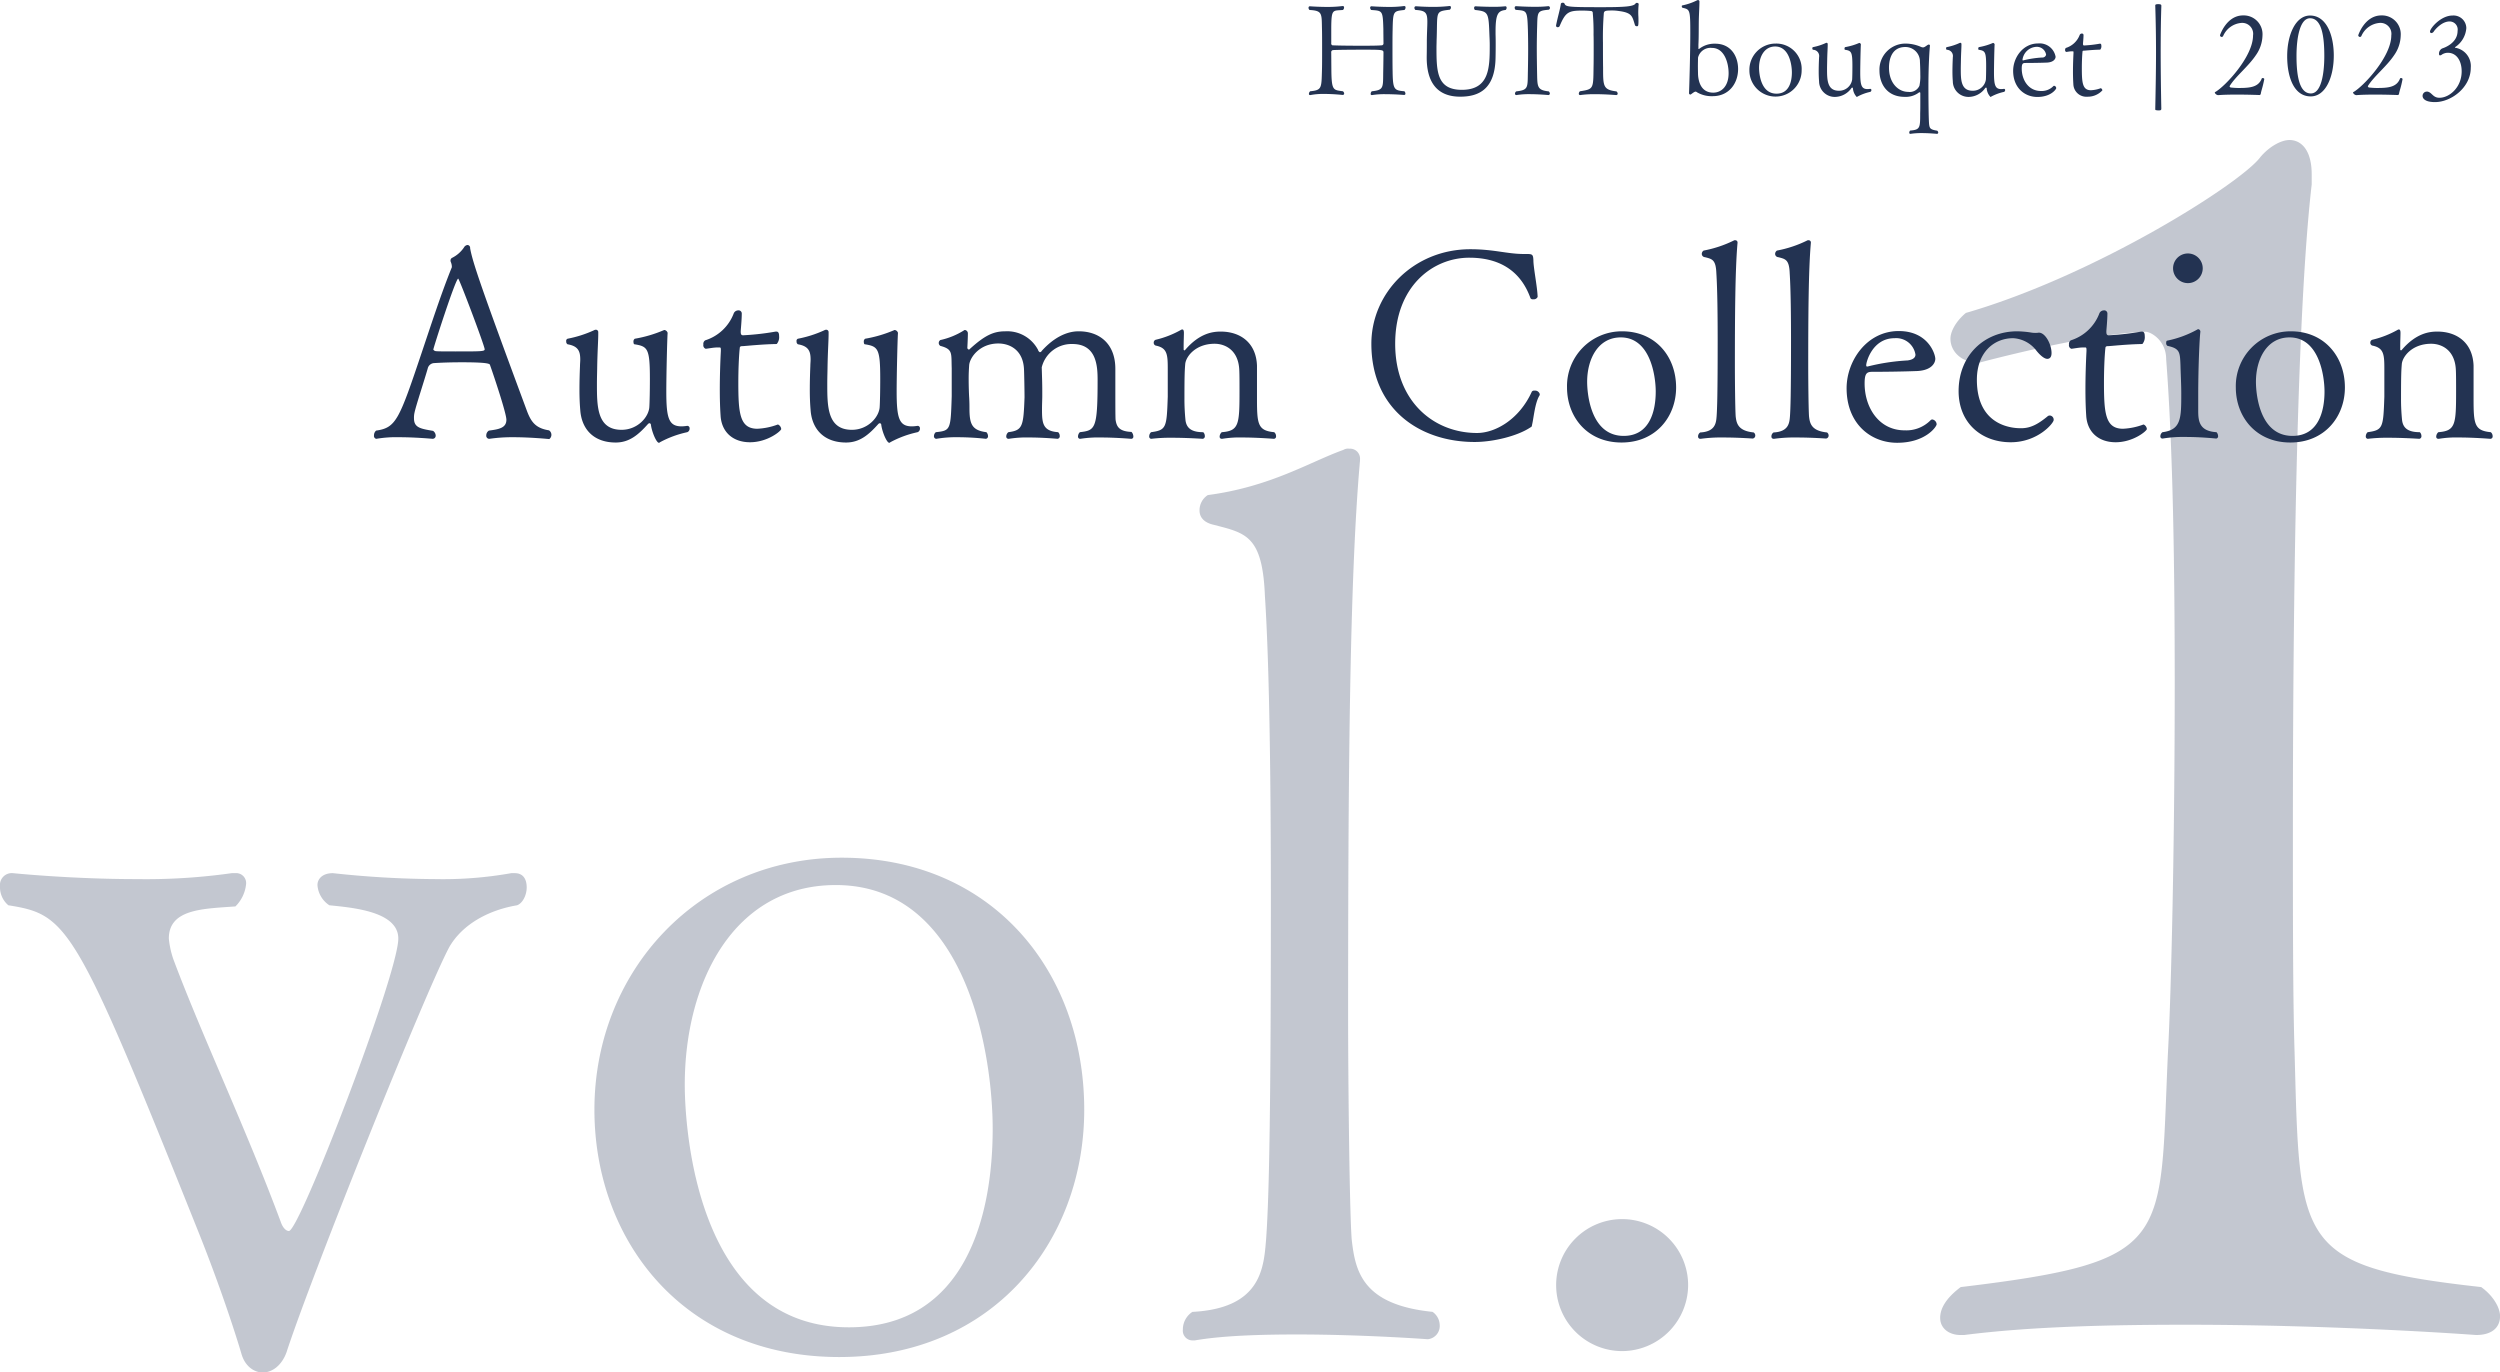 <svg id="title_head.svg" xmlns="http://www.w3.org/2000/svg" width="472.121" height="259.188" viewBox="0 0 472.121 259.188">
  <defs>
    <style>
      .cls-1, .cls-2 {
        fill: #233352;
        fill-rule: evenodd;
      }

      .cls-1 {
        opacity: 0.27;
      }
    </style>
  </defs>
  <path id="vol.1" class="cls-1" d="M669.636,788.738c1.122-.449,1.8-2.021,1.8-3.368,0-1.572-.674-2.694-2.245-2.694h-0.674a73.173,73.173,0,0,1-14.369,1.122,185.94,185.94,0,0,1-19.309-1.122c-2.02,0-2.918,1.122-2.918,2.245a4.958,4.958,0,0,0,2.245,3.817c4.266,0.449,13.022,1.122,13.022,6.286,0,6.736-18.635,55.231-20.656,55.231-0.449,0-1.122-.449-1.571-1.8-6.511-17.512-14.819-35.024-20.207-49.394a16.653,16.653,0,0,1-.9-4.041c0-5.613,6.511-5.613,12.573-6.062a6.888,6.888,0,0,0,2.021-4.266,1.884,1.884,0,0,0-2.021-2.02h-0.674A115.154,115.154,0,0,1,597.79,783.8c-12.349,0-23.35-1.122-23.35-1.122a2.241,2.241,0,0,0-2.47,2.469,4.469,4.469,0,0,0,1.572,3.593c11.226,1.8,12.573,3.367,35.923,61.742,4.041,10.1,6.96,19.084,8.082,22.9,0.674,2.469,2.47,3.592,4.042,3.592,1.8,0,3.592-1.347,4.49-3.817,4.491-13.92,26.269-68.253,30.759-76.56C659.308,792.33,664.247,789.636,669.636,788.738Zm107.088,38.617c0-26.269-17.512-47.6-45.8-47.6-26.943,0-46.7,21.329-46.7,47.6,0,24.7,16.839,46.7,46.251,46.7C759.436,874.054,776.724,852.276,776.724,827.355Zm-17.288,3.592c0,16.165-4.939,37.494-27.166,37.494-29.188,0-30.984-38.617-30.984-45.8,0-19.309,9.205-37.719,28.514-37.719C754.721,784.921,759.436,817.251,759.436,830.947ZM842.5,865.523c-13.247-1.347-14.594-7.634-15.267-13.7-0.449-6.062-.674-32.33-0.674-41.311,0-44.23.225-83.072,2.245-105.748v-0.225a1.87,1.87,0,0,0-2.02-2.02,1.688,1.688,0,0,0-1.123.224c-6.286,2.245-13.7,6.96-25.6,8.532A3.4,3.4,0,0,0,798.5,714.2c0,1.122.673,2.245,2.694,2.694,6.062,1.571,9.2,2.021,9.654,13.471,0.9,13.7,1.123,37.27,1.123,57.476,0,45.353-.449,57.7-0.9,63.988-0.449,5.388-.9,13.022-13.921,13.7a3.97,3.97,0,0,0-1.8,3.367,1.834,1.834,0,0,0,1.8,2.021H797.6c5.164-.9,12.349-1.123,19.309-1.123,12.573,0,24.7.9,24.7,0.9a2.515,2.515,0,0,0,2.245-2.7A3.1,3.1,0,0,0,842.5,865.523Zm48.268-5.164a12.462,12.462,0,1,0-12.349,12.573A12.507,12.507,0,0,0,890.769,860.359Zm149.771,0.484c-34.92-3.879-34.27-8.082-35.24-44.294-0.32-10.022-.32-25.218-0.32-41.707,0-43,.64-96.994,3.55-122.213v-1.94c0-4.526-1.94-6.466-4.2-6.466-1.62,0-3.88,1.293-5.5,3.233-3.556,4.85-31.038,22.309-55.61,29.422-1.94,1.616-2.91,3.556-2.91,4.85,0,2.586,2.264,4.526,5.173,4.526h0.324s20.368-5.5,31.361-5.82c0.97,0,3.88,1.617,3.88,5.173,1.293,16.813,1.616,39.445,1.616,61.43,0,29.421-.646,58.2-1.293,69.836-1.616,35.564,1.293,39.121-39.121,43.97q-3.879,2.91-3.88,5.82c0,1.94,1.617,3.233,3.88,3.233H942.9c12.609-1.616,27.8-1.94,42.031-1.94,28.77,0,54.64,1.94,54.64,1.94,3.23,0,4.53-1.616,4.53-3.556C1044.1,864.723,1042.8,862.46,1040.54,860.843Z" transform="translate(-571.969 -617.781)"/>
  <path id="Autumn_Collection" data-name="Autumn Collection" class="cls-2" d="M675.7,700.7a1.013,1.013,0,0,0-.05-1.65c-2.55-.4-3.4-1.6-4.2-3.75-8.551-23.052-10.251-28.052-10.7-30.652a0.529,0.529,0,0,0-.5-0.6,0.871,0.871,0,0,0-.65.45,5.872,5.872,0,0,1-2.3,2,0.586,0.586,0,0,0-.25.55,0.517,0.517,0,0,0,.05.2,2.388,2.388,0,0,1,.2.9v0.1c-1.95,4.8-3.85,10.651-5.6,15.851-4.351,12.951-4.9,14.451-8.7,15a1.15,1.15,0,0,0-.4.9,0.555,0.555,0,0,0,.4.65h0.05a22.294,22.294,0,0,1,4.3-.3c3.1,0,6.251.3,6.3,0.3a0.578,0.578,0,0,0,.6-0.6,1.124,1.124,0,0,0-.5-0.9c-2.35-.4-3.6-0.6-3.6-2.35a4.289,4.289,0,0,1,.1-1.1c0.3-1.4,1.8-5.9,2.5-8.351a1.307,1.307,0,0,1,1.25-1c1.55-.1,3.4-0.15,5.2-0.15,5,0,5.25.3,5.3,0.5,0.8,2.25,3.1,9.151,3.1,10.351,0,1.55-1.4,1.8-3.3,2.05a1.06,1.06,0,0,0-.5.9,0.579,0.579,0,0,0,.5.65h0.1a29.684,29.684,0,0,1,4.451-.3C672.252,700.35,675.7,700.7,675.7,700.7Zm-12.2-16.951c0,0.4-.7.4-5.5,0.4-1.7,0-3.25,0-3.7-.05a0.663,0.663,0,0,1-.5-0.3c0-.3,4.2-13.4,4.7-13.4C658.7,670.4,663.5,683.1,663.5,683.749Zm38.25,15.651a0.707,0.707,0,0,0,.451-0.7,0.454,0.454,0,0,0-.4-0.5h-0.051a7.459,7.459,0,0,1-1.05.1c-2.45,0-2.9-1.55-2.9-6.6,0-2.8.15-9.65,0.25-11.05a0.741,0.741,0,0,0-.6-0.55H697.4a24.141,24.141,0,0,1-5.55,1.65,0.624,0.624,0,0,0-.25.6c0,0.2.05,0.45,0.2,0.45,2.5,0.4,2.9.8,2.9,6.55,0,2.25-.05,4.451-0.1,5.2-0.05,1.9-2.15,4.4-5.25,4.4-4.651,0-4.651-4.45-4.651-8.651,0-1.35.05-2.65,0.05-3.2,0.05-2.95.2-5,.2-6.2v-0.4a0.446,0.446,0,0,0-.45-0.45,0.723,0.723,0,0,0-.35.1,21.753,21.753,0,0,1-5,1.6,0.434,0.434,0,0,0-.25.5,0.585,0.585,0,0,0,.25.55c2.05,0.35,2.4,1.35,2.4,2.9,0,0.4-.05.8-0.05,1.25-0.05,1.15-.1,2.8-0.1,4.5,0,1.3.05,2.6,0.15,3.751,0.25,3.65,2.55,6.15,6.7,6.15,2.6,0,4.3-1.5,6.05-3.45a0.511,0.511,0,0,1,.35-0.2,0.342,0.342,0,0,1,.25.35c0.2,1.4,1.05,3.35,1.5,3.35a0.26,0.26,0,0,0,.2-0.1A19.3,19.3,0,0,1,701.751,699.4Zm17.75-.6a1.043,1.043,0,0,0-.6-0.85h-0.05a12.594,12.594,0,0,1-3.85.8c-3.35,0-3.6-2.95-3.6-8.751,0-2.35.1-4.8,0.251-6.3,0.05-.3-0.051-0.55.55-0.55,0.4,0,3.45-.35,6.45-0.4a1.989,1.989,0,0,0,.45-1.5c0-.35-0.05-0.85-0.5-0.85h-0.15a48.888,48.888,0,0,1-6.15.7c-0.35,0-.45-0.2-0.45-0.7,0-.3.2-2.15,0.2-3.45a0.6,0.6,0,0,0-.7-0.551,0.928,0.928,0,0,0-.85.651,8.47,8.47,0,0,1-5.35,5,0.78,0.78,0,0,0-.35.8,0.687,0.687,0,0,0,.45.8c0.5-.05,1.5-0.25,2.15-0.25h0.45c0.15,0,.25,0,0.25.45v0.2c-0.1,1.9-.2,4.65-0.2,7.35,0,1.7.05,3.451,0.15,4.9,0.2,3.15,2.4,5,5.551,5C716.951,701.3,719.5,699.15,719.5,698.8Zm25.75,0.6a0.707,0.707,0,0,0,.451-0.7,0.454,0.454,0,0,0-.4-0.5h-0.051a7.459,7.459,0,0,1-1.05.1c-2.45,0-2.9-1.55-2.9-6.6,0-2.8.15-9.65,0.25-11.05a0.741,0.741,0,0,0-.6-0.55H740.9a24.141,24.141,0,0,1-5.55,1.65,0.624,0.624,0,0,0-.25.6c0,0.2.05,0.45,0.2,0.45,2.5,0.4,2.9.8,2.9,6.55,0,2.25-.05,4.451-0.1,5.2-0.05,1.9-2.15,4.4-5.25,4.4-4.651,0-4.651-4.45-4.651-8.651,0-1.35.05-2.65,0.05-3.2,0.05-2.95.2-5,.2-6.2v-0.4a0.446,0.446,0,0,0-.45-0.45,0.723,0.723,0,0,0-.35.1,21.753,21.753,0,0,1-5,1.6,0.434,0.434,0,0,0-.25.5,0.585,0.585,0,0,0,.25.55c2.05,0.35,2.4,1.35,2.4,2.9,0,0.4-.05.8-0.05,1.25-0.05,1.15-.1,2.8-0.1,4.5,0,1.3.05,2.6,0.15,3.751,0.25,3.65,2.55,6.15,6.7,6.15,2.6,0,4.3-1.5,6.05-3.45a0.511,0.511,0,0,1,.35-0.2,0.342,0.342,0,0,1,.25.35c0.2,1.4,1.05,3.35,1.5,3.35a0.26,0.26,0,0,0,.2-0.1A19.3,19.3,0,0,1,745.251,699.4Zm40.4-.05c-2.35-.1-2.8-1-3-2.25-0.05-.4-0.05-3.2-0.05-4.651v-5c0-4.9-3.15-7.1-6.9-7.1-0.9,0-3.75.1-7,3.7a0.456,0.456,0,0,1-.35.25,0.69,0.69,0,0,1-.35-0.45,6.576,6.576,0,0,0-6.2-3.5c-2.15,0-3.8.7-6.751,3.4a0.1,0.1,0,0,1-.1.05,0.371,0.371,0,0,1-.3-0.3s0.1-1.9.1-2.6v-0.2a0.641,0.641,0,0,0-.55-0.6,0.184,0.184,0,0,0-.15.05,13.966,13.966,0,0,1-4.5,1.85,0.654,0.654,0,0,0,0,1.1c2.4,0.65,2.05,1.35,2.15,4.25v5.25c-0.2,6.351-.2,6.5-3,6.8a0.945,0.945,0,0,0-.35.7,0.475,0.475,0,0,0,.4.55h0.05a22.314,22.314,0,0,1,4.1-.3,49.791,49.791,0,0,1,5.251.3,0.475,0.475,0,0,0,.4-0.55,1.08,1.08,0,0,0-.3-0.7c-2.8-.35-3.2-1.6-3.2-4.55,0-.45,0-1.05-0.05-1.95-0.049-.7-0.1-2.2-0.1-3.651,0-.95.051-1.9,0.1-2.55,0.151-1.45,2-4.05,5.5-4.05,2.2,0,4.7,1.25,4.85,4.9,0.05,1.1.1,4.4,0.1,5.25-0.2,5.5-.35,6.251-3.05,6.6a1.033,1.033,0,0,0-.4.8,0.408,0.408,0,0,0,.4.45h0.1a20.738,20.738,0,0,1,3.75-.25c2.7,0,5.4.25,5.4,0.25a0.477,0.477,0,0,0,.451-0.55,0.987,0.987,0,0,0-.3-0.7c-2.951-.2-3.051-1.75-3.051-4.35,0-.9.05-1.9,0.05-2.4v-1.1c0-1.45-.05-2.65-0.1-4.4a5.784,5.784,0,0,1,5.8-4.4c4.55,0,4.75,4.15,4.75,6.8,0,9.3-.45,9.5-3.35,9.851a1.145,1.145,0,0,0-.35.8,0.4,0.4,0,0,0,.35.45H776a21.579,21.579,0,0,1,3.85-.25c2.8,0,5.7.25,5.7,0.25a0.4,0.4,0,0,0,.45-0.45A1.3,1.3,0,0,0,785.652,699.35Zm26.95,0.05c-3.1-.3-3.251-1.5-3.251-6.35v-6.2c-0.15-4.35-3.15-6.45-6.85-6.45-1.5,0-4,.3-6.7,3.45a0.264,0.264,0,0,1-.151.1,0.175,0.175,0,0,1-.15-0.2v-0.6c0-.85.05-1.95,0.05-2.5,0-.45-0.1-0.65-0.3-0.65a0.378,0.378,0,0,0-.2.05,18.124,18.124,0,0,1-4.85,1.9,0.563,0.563,0,0,0-.35.55,0.542,0.542,0,0,0,.4.55c2.25,0.45,2.25,1.8,2.25,4.7v4.95c-0.2,5.851-.25,6.3-3.15,6.7a1.042,1.042,0,0,0-.35.75,0.426,0.426,0,0,0,.35.5h0.05a29.714,29.714,0,0,1,3.9-.2c2.851,0,5.8.2,5.8,0.2a0.475,0.475,0,0,0,.4-0.55,0.987,0.987,0,0,0-.3-0.7c-2.2,0-3.15-.75-3.35-2.25a39.417,39.417,0,0,1-.2-4.1c0-4.4.051-5.351,0.151-6.551,0.15-1.4,1.95-3.8,5.55-3.8,1.95,0,4.45,1.15,4.65,4.85,0.05,0.75.05,2.7,0.05,4.05,0,6.351-.1,7.551-3.35,7.8a1.127,1.127,0,0,0-.4.8,0.383,0.383,0,0,0,.4.45h0.1a19.756,19.756,0,0,1,3.75-.25c2.85,0,5.9.25,5.951,0.25a0.435,0.435,0,0,0,.45-0.5A0.966,0.966,0,0,0,812.6,699.4Zm50.05-6.851a0.476,0.476,0,0,0,.1-0.35,0.919,0.919,0,0,0-1-.65,0.527,0.527,0,0,0-.5.2c-2.35,5.2-6.85,7.8-10.351,7.8-8.15,0-15.451-5.95-15.451-16.851,0-10.851,7.1-16.251,14-16.251,5.351,0,9.6,2.2,11.551,7.65a0.48,0.48,0,0,0,.5.2,0.789,0.789,0,0,0,.85-0.45c-0.05-1.85-.8-5.5-0.8-6.9-0.05-1.15-.2-1.2-1.4-1.2H859.7c-3.05,0-5.65-.9-10.051-0.9-10.7,0-18.7,8.25-18.7,17.851,0,12.4,9.2,18.551,19.5,18.551,3.6,0,8.1-1.15,10.451-2.7,0.4-.25.3-0.1,0.45-0.8C861.6,696.65,861.852,693.9,862.652,692.549Zm25.849-1.6c0-5.85-3.9-10.6-10.2-10.6a10.343,10.343,0,0,0-10.4,10.6c0,5.5,3.75,10.4,10.3,10.4C884.651,701.35,888.5,696.5,888.5,690.949Zm-3.85.8c0,3.6-1.1,8.351-6.05,8.351-6.5,0-6.9-8.6-6.9-10.2,0-4.3,2.05-8.4,6.351-8.4C883.6,681.5,884.651,688.7,884.651,691.749Zm18.5,7.7c-2.95-.3-3.25-1.7-3.4-3.05-0.1-1.35-.15-7.2-0.15-9.2,0-9.85.05-18.5,0.5-23.551V663.6a0.417,0.417,0,0,0-.45-0.45,0.375,0.375,0,0,0-.25.05,22.06,22.06,0,0,1-5.7,1.9,0.757,0.757,0,0,0-.35.65,0.63,0.63,0,0,0,.6.6c1.35,0.35,2.05.45,2.15,3,0.2,3.05.25,8.3,0.25,12.8,0,10.1-.1,12.851-0.2,14.251-0.1,1.2-.2,2.9-3.1,3.05a0.884,0.884,0,0,0-.4.75,0.408,0.408,0,0,0,.4.45h0.1a27.662,27.662,0,0,1,4.3-.25c2.8,0,5.5.2,5.5,0.2a0.56,0.56,0,0,0,.5-0.6A0.691,0.691,0,0,0,903.151,699.45Zm13.85,0c-2.95-.3-3.25-1.7-3.4-3.05-0.1-1.35-.15-7.2-0.15-9.2,0-9.85.05-18.5,0.5-23.551V663.6a0.417,0.417,0,0,0-.45-0.45,0.375,0.375,0,0,0-.25.05,22.06,22.06,0,0,1-5.7,1.9,0.757,0.757,0,0,0-.35.65,0.63,0.63,0,0,0,.6.6c1.35,0.35,2.05.45,2.15,3,0.2,3.05.25,8.3,0.25,12.8,0,10.1-.1,12.851-0.2,14.251-0.1,1.2-.2,2.9-3.1,3.05a0.884,0.884,0,0,0-.4.75,0.408,0.408,0,0,0,.4.45H907a27.662,27.662,0,0,1,4.3-.25c2.8,0,5.5.2,5.5,0.2a0.56,0.56,0,0,0,.5-0.6A0.691,0.691,0,0,0,917,699.45Zm20.7-1.55a0.961,0.961,0,0,0-.8-0.9,0.454,0.454,0,0,0-.35.15,6.427,6.427,0,0,1-4.9,1.9c-4.851,0-7.551-4.3-7.551-8.851,0-1.9.4-2.2,1.45-2.2,2.351,0,6.051-.05,8.5-0.15,2.8-.15,3.4-1.6,3.4-2.3,0-.9-1.35-5.25-6.9-5.25-6.051,0-9.851,5.65-9.851,10.8,0,6.7,4.55,10.3,9.551,10.3C935.6,701.4,937.7,698.35,937.7,697.9Zm-4-13.151c0,0.85-1.05,1.05-1.5,1.1A39.557,39.557,0,0,0,924.65,687h-0.1c-0.1,0-.15-0.1-0.15-0.25,0-.65,1.2-5.1,5.351-5.1A3.681,3.681,0,0,1,933.7,684.749ZM959.8,697.1a0.789,0.789,0,0,0-.7-0.85,0.642,0.642,0,0,0-.5.2c-1.55,1.25-3,2.2-4.9,2.2h-0.15c-1.2,0-8.251-.2-8.251-9.151,0-5.15,3.2-7.85,6.851-7.85a5.908,5.908,0,0,1,4.35,2.3s1.2,1.6,2.1,1.6c0.4,0,.8-0.25.8-1.1,0-1.6-1.15-3.85-2.4-3.85h-0.05a2.453,2.453,0,0,1-.55.05,4.944,4.944,0,0,1-.75-0.05,18.121,18.121,0,0,0-2.75-.25c-6.1,0-11.051,4.45-11.051,11.3,0,5.951,4.25,9.651,9.851,9.651C956.8,701.3,959.8,697.7,959.8,697.1Zm17.6,1.7a1.043,1.043,0,0,0-.6-0.85h-0.05a12.594,12.594,0,0,1-3.85.8c-3.35,0-3.6-2.95-3.6-8.751,0-2.35.1-4.8,0.25-6.3,0.05-.3-0.05-0.55.55-0.55,0.4,0,3.45-.35,6.45-0.4a1.989,1.989,0,0,0,.45-1.5c0-.35-0.05-0.85-0.5-0.85h-0.15a48.888,48.888,0,0,1-6.15.7c-0.35,0-.45-0.2-0.45-0.7,0-.3.2-2.15,0.2-3.45a0.6,0.6,0,0,0-.7-0.551,0.928,0.928,0,0,0-.851.651,8.47,8.47,0,0,1-5.35,5,0.78,0.78,0,0,0-.35.8,0.687,0.687,0,0,0,.45.8c0.5-.05,1.5-0.25,2.15-0.25h0.45c0.15,0,.25,0,0.25.45v0.2c-0.1,1.9-.2,4.65-0.2,7.35,0,1.7.05,3.451,0.15,4.9,0.2,3.15,2.4,5,5.551,5C974.851,701.3,977.4,699.15,977.4,698.8Zm10.55-30.352a2.8,2.8,0,0,0-5.6,0A2.8,2.8,0,1,0,987.951,668.448Zm2.6,30.952c-3.15-.2-3.45-1.95-3.45-4v-2.9c0-5.45.25-10.8,0.4-12a0.482,0.482,0,0,0-.35-0.55,0.241,0.241,0,0,0-.2.05,19.837,19.837,0,0,1-5.651,2.1c-0.2,0-.25.2-0.25,0.45a0.585,0.585,0,0,0,.25.55c2.35,0.5,2.35,1.2,2.45,3.65,0.05,2,.15,3.65.15,5.3,0,4.7,0,6.9-3.55,7.351a0.947,0.947,0,0,0-.4.75,0.4,0.4,0,0,0,.35.45h0.1a23.226,23.226,0,0,1,4.3-.3c3,0,5.751.3,5.8,0.3a0.426,0.426,0,0,0,.35-0.5A1.08,1.08,0,0,0,990.551,699.4Zm24.249-8.451c0-5.85-3.9-10.6-10.2-10.6a10.343,10.343,0,0,0-10.4,10.6c0,5.5,3.75,10.4,10.3,10.4C1010.95,701.35,1014.8,696.5,1014.8,690.949Zm-3.85.8c0,3.6-1.1,8.351-6.05,8.351-6.5,0-6.9-8.6-6.9-10.2,0-4.3,2.05-8.4,6.35-8.4C1009.9,681.5,1010.95,688.7,1010.95,691.749Zm31.4,7.651c-3.1-.3-3.25-1.5-3.25-6.35v-6.2c-0.15-4.35-3.15-6.45-6.85-6.45-1.5,0-4,.3-6.7,3.45a0.265,0.265,0,0,1-.15.1,0.175,0.175,0,0,1-.15-0.2v-0.6c0-.85.05-1.95,0.05-2.5,0-.45-0.1-0.65-0.3-0.65a0.378,0.378,0,0,0-.2.05,18.124,18.124,0,0,1-4.85,1.9,0.563,0.563,0,0,0-.35.55,0.542,0.542,0,0,0,.4.55c2.25,0.45,2.25,1.8,2.25,4.7v4.95c-0.2,5.851-.25,6.3-3.15,6.7a1.042,1.042,0,0,0-.35.75,0.426,0.426,0,0,0,.35.5h0.05a29.714,29.714,0,0,1,3.9-.2c2.85,0,5.8.2,5.8,0.2a0.475,0.475,0,0,0,.4-0.55,0.987,0.987,0,0,0-.3-0.7c-2.2,0-3.15-.75-3.35-2.25a39.406,39.406,0,0,1-.2-4.1c0-4.4.05-5.351,0.15-6.551,0.15-1.4,1.95-3.8,5.55-3.8,1.95,0,4.45,1.15,4.65,4.85,0.05,0.75.05,2.7,0.05,4.05,0,6.351-.1,7.551-3.35,7.8a1.127,1.127,0,0,0-.4.8,0.383,0.383,0,0,0,.4.45h0.1a19.756,19.756,0,0,1,3.75-.25c2.85,0,5.9.25,5.95,0.25a0.435,0.435,0,0,0,.45-0.5A0.966,0.966,0,0,0,1042.35,699.4Z" transform="translate(-571.969 -617.781)"/>
  <path id="HUIT_bouquet_2023_" data-name="HUIT bouquet | 2023 " class="cls-2" d="M837.188,619.664a0.591,0.591,0,0,0,.216-0.455,0.239,0.239,0,0,0-.216-0.288H837.14a20.686,20.686,0,0,1-2.849.168c-1.724,0-3.305-.12-3.305-0.12h-0.024a0.242,0.242,0,0,0-.239.288,0.551,0.551,0,0,0,.191.407c2.132,0.167,2.2.048,2.3,3.616,0,0.814.024,2.3,0.024,2.658a0.36,0.36,0,0,1-.383.407c-0.958.072-2.418,0.072-3.9,0.072-2.036,0-4.143-.024-5.172-0.072a0.341,0.341,0,0,1-.408-0.407v-2.874c0.024-3.664.288-3.233,2.2-3.4a0.559,0.559,0,0,0,.215-0.455,0.239,0.239,0,0,0-.215-0.288h-0.048a22.293,22.293,0,0,1-2.922.168c-1.724,0-3.256-.12-3.256-0.12h-0.024a0.253,0.253,0,0,0-.24.288,0.512,0.512,0,0,0,.192.407c2.466,0.143,2.275.67,2.346,3.64,0.024,0.838.024,2.346,0.024,3.831s0,2.969-.024,3.783c-0.1,3.52,0,3.88-2.227,4.1a0.667,0.667,0,0,0-.239.479,0.209,0.209,0,0,0,.215.24h0.048a12.728,12.728,0,0,1,2.634-.216c1.772,0,3.473.192,3.473,0.192a0.272,0.272,0,0,0,.287-0.264,0.576,0.576,0,0,0-.239-0.431c-1.82-.263-2.156-0.048-2.18-4.19l-0.024-3.113a0.4,0.4,0,0,1,.408-0.479c0.957-.048,3.424-0.072,5.579-0.072,3.736,0,3.879.024,3.879,0.551,0,0.359-.024,2.49-0.048,3.52-0.048,3.065.168,3.544-2.155,3.783a0.64,0.64,0,0,0-.215.479,0.2,0.2,0,0,0,.191.24h0.072a14.326,14.326,0,0,1,2.586-.168c1.748,0,3.449.144,3.449,0.144h0.023a0.233,0.233,0,0,0,.24-0.264,0.645,0.645,0,0,0-.192-0.431c-1.939-.167-2.179-0.311-2.227-3.759-0.024-1.389-.024-2.946-0.024-4.454,0-1.126,0-2.227.024-3.281C835.033,619.831,835.081,619.9,837.188,619.664Zm19.108,0a0.477,0.477,0,0,0,.192-0.407,0.239,0.239,0,0,0-.192-0.288h-0.048a21.236,21.236,0,0,1-2.275.1c-1.676,0-3.352-.1-3.352-0.1a0.265,0.265,0,0,0-.263.312,0.419,0.419,0,0,0,.167.383c2.586,0.287,2.562.479,2.73,5,0.024,0.527.048,0.91,0.048,1.7,0,4.166-.048,8.381-5.268,8.381-4.718,0-4.789-3.472-4.789-7.95,0-.479.023-0.934,0.023-1.317,0.216-5.58-.383-5.508,2.491-5.867a0.512,0.512,0,0,0,.215-0.431,0.233,0.233,0,0,0-.239-0.264h-0.048a26.937,26.937,0,0,1-3.089.168c-1.7,0-3.113-.12-3.257-0.12a0.279,0.279,0,0,0-.263.312,0.5,0.5,0,0,0,.191.383c1.916,0.119,2.251.5,2.251,2.251,0,0.814-.071,1.915-0.095,3.448,0,0.694,0,1.892-.024,3.113v0.191c0,4.215,1.628,7.376,6.321,7.376,3.592,0,6.61-1.461,6.681-7.423,0.024-1.2.024-1.868,0.024-2.467,0-.575,0-1.077-0.024-1.892v-0.5C854.4,620.334,854.907,619.831,856.3,619.664Zm8.141,15.373c-2.3-.239-2.132-0.958-2.2-3.855-0.024-1.389-.048-2.85-0.048-4.287,0-1.2.024-2.394,0.048-3.544,0.119-3.3-.12-3.52,2.2-3.735a0.35,0.35,0,0,0,.239-0.335,0.32,0.32,0,0,0-.263-0.336h-0.048a22.181,22.181,0,0,1-2.61.12c-1.8,0-3.472-.12-3.472-0.12a0.266,0.266,0,0,0-.264.312,0.464,0.464,0,0,0,.192.383c2.083,0.191,2.179,0,2.3,3.759,0.023,0.838.047,2.227,0.047,3.664s-0.024,2.969-.047,4.119c-0.072,3.113.167,3.592-2.2,3.855a0.539,0.539,0,0,0-.239.431,0.247,0.247,0,0,0,.239.264h0.048a14.831,14.831,0,0,1,2.443-.168c1.772,0,3.568.168,3.592,0.168a0.286,0.286,0,0,0,.263-0.288A0.538,0.538,0,0,0,864.437,635.037Zm17-16.523a0.4,0.4,0,0,0-.359-0.191,0.3,0.3,0,0,0-.24.119c-0.359.575-2.011,0.695-6.393,0.695-6.226,0-6.8-.048-7.017-0.671a0.339,0.339,0,0,0-.335-0.167,0.348,0.348,0,0,0-.359.191c-0.12.982-.6,2.515-0.91,4.119v0.048a0.3,0.3,0,0,0,.335.263,0.382,0.382,0,0,0,.336-0.191c1.125-2.682,1.7-2.946,4.286-2.946a16.042,16.042,0,0,1,1.6.072,0.364,0.364,0,0,1,.383.407,40.775,40.775,0,0,1,.144,4.1c0.024,0.575.024,1.581,0.024,2.706s0,2.371-.024,3.448c-0.048,4.071,0,4.1-2.562,4.5a0.581,0.581,0,0,0-.216.431,0.239,0.239,0,0,0,.216.288H870.4a19.174,19.174,0,0,1,2.777-.168c2.012,0,3.976.168,4,.168a0.265,0.265,0,0,0,.287-0.288,0.533,0.533,0,0,0-.24-0.407c-2.514-.311-2.514-0.982-2.514-4.478-0.024-1.413-.024-3.209-0.024-4.669a56.7,56.7,0,0,1,.168-5.676c0.119-.383.287-0.455,1.628-0.455a8.208,8.208,0,0,1,1.221.1c2.539,0.336,2.515,1.03,3.041,2.706a0.387,0.387,0,0,0,.336.168c0.239,0,.311,0,0.311-1.054,0-.287,0-0.6-0.024-0.91A15.226,15.226,0,0,1,881.438,618.514Zm14.438,7.519a4.672,4.672,0,0,0-2.993.958,0.405,0.405,0,0,1-.12.048c-0.048,0-.048-0.048-0.048-0.12v-0.742c0.072-1.341.048-2.754,0.072-4.526,0.024-1.245.12-2.634,0.12-3.616a0.259,0.259,0,0,0-.264-0.239,0.3,0.3,0,0,0-.143.024,11.172,11.172,0,0,1-2.826.982,0.143,0.143,0,0,0-.1.167,0.272,0.272,0,0,0,.168.288c1.365,0.311,1.437.359,1.437,4.789,0,3.879-.192,10.321-0.24,11.278v0.024a0.269,0.269,0,0,0,.24.288,0.259,0.259,0,0,0,.167-0.072c0.264-.192.359-0.263,0.551-0.383a0.9,0.9,0,0,1,.263-0.1,0.516,0.516,0,0,1,.312.144,5.474,5.474,0,0,0,2.945.718c3.041,0,4.789-2.395,4.789-5.124C900.21,628.428,898.869,626.033,895.876,626.033Zm2.538,5.58c0,2.49-1.389,3.664-2.9,3.664-2.06,0-2.778-1.677-2.874-3.425,0-.191-0.024-0.91-0.024-1.6,0-.718.024-1.413,0.024-1.581a2.421,2.421,0,0,1,2.61-1.843C897.624,626.824,898.414,629.673,898.414,631.613Zm13.792-.527a4.79,4.79,0,0,0-4.885-5.077,4.953,4.953,0,0,0-4.98,5.077A4.933,4.933,0,1,0,912.206,631.086Zm-1.843.383c0,1.724-.527,4-2.9,4-3.113,0-3.3-4.119-3.3-4.885,0-2.059.981-4.023,3.041-4.023C909.86,626.56,910.363,630.008,910.363,631.469Zm14.8,3.664a0.34,0.34,0,0,0,.215-0.335,0.218,0.218,0,0,0-.191-0.24h-0.024a3.581,3.581,0,0,1-.5.048c-1.174,0-1.389-.742-1.389-3.161,0-1.341.072-4.621,0.12-5.292a0.354,0.354,0,0,0-.288-0.263h-0.024a11.57,11.57,0,0,1-2.658.79,0.3,0.3,0,0,0-.119.287c0,0.1.024,0.216,0.1,0.216,1.2,0.191,1.389.383,1.389,3.137,0,1.077-.024,2.131-0.048,2.49a2.474,2.474,0,0,1-2.514,2.107c-2.227,0-2.227-2.131-2.227-4.142,0-.647.024-1.269,0.024-1.533,0.024-1.413.1-2.394,0.1-2.969v-0.192a0.214,0.214,0,0,0-.216-0.215,0.34,0.34,0,0,0-.167.048,10.463,10.463,0,0,1-2.395.766,0.208,0.208,0,0,0-.12.239,0.281,0.281,0,0,0,.12.264,1.171,1.171,0,0,1,1.149,1.389c0,0.191-.024.383-0.024,0.6-0.024.551-.047,1.341-0.047,2.155,0,0.623.023,1.246,0.071,1.8a2.957,2.957,0,0,0,3.209,2.946,3.853,3.853,0,0,0,2.9-1.652,0.242,0.242,0,0,1,.167-0.1,0.164,0.164,0,0,1,.12.167,2.618,2.618,0,0,0,.718,1.605,0.125,0.125,0,0,0,.1-0.048A9.241,9.241,0,0,1,925.161,635.133ZM937.8,642.46c-1.245-.191-1.412-0.431-1.508-1.1-0.12-.814-0.144-5.34-0.144-7.328,0-4,.216-6.968.287-7.614v-0.024a0.2,0.2,0,0,0-.239-0.192,0.18,0.18,0,0,0-.12.024c-0.311.192-.407,0.287-0.622,0.407a0.656,0.656,0,0,1-.336.1,1.071,1.071,0,0,1-.431-0.12,7.33,7.33,0,0,0-2.753-.6,4.907,4.907,0,0,0-5.029,5.125c0,2.514,1.461,4.933,4.741,4.933a4.12,4.12,0,0,0,2.634-.766,0.39,0.39,0,0,1,.216-0.1c0.072,0,.12.048,0.12,0.191v1.868c0,0.647,0,1.293-.024,1.892,0,2.754,0,3.137-1.892,3.28a0.55,0.55,0,0,0-.168.384,0.2,0.2,0,0,0,.192.239h0.024a14.066,14.066,0,0,1,2.107-.144c1.461,0,2.9.144,2.9,0.144A0.24,0.24,0,0,0,938,642.82,0.494,0.494,0,0,0,937.8,642.46Zm-3.256-13.05c0.024,0.383.072,1.46,0.072,2.49a8.581,8.581,0,0,1-.168,2.083,2,2,0,0,1-2.107,1.15c-1.868,0-3.64-1.652-3.64-4.574,0-.694.072-3.9,3.089-3.9A2.737,2.737,0,0,1,934.547,629.41Zm15.875,5.723a0.339,0.339,0,0,0,.216-0.335,0.218,0.218,0,0,0-.192-0.24h-0.024a3.553,3.553,0,0,1-.5.048c-1.173,0-1.389-.742-1.389-3.161,0-1.341.072-4.621,0.12-5.292a0.353,0.353,0,0,0-.287-0.263h-0.024a11.6,11.6,0,0,1-2.658.79,0.3,0.3,0,0,0-.12.287c0,0.1.024,0.216,0.1,0.216,1.2,0.191,1.389.383,1.389,3.137,0,1.077-.024,2.131-0.048,2.49a2.475,2.475,0,0,1-2.514,2.107c-2.227,0-2.227-2.131-2.227-4.142,0-.647.024-1.269,0.024-1.533,0.023-1.413.1-2.394,0.1-2.969v-0.192a0.213,0.213,0,0,0-.215-0.215,0.347,0.347,0,0,0-.168.048,10.454,10.454,0,0,1-2.394.766,0.208,0.208,0,0,0-.12.239,0.281,0.281,0,0,0,.12.264,1.172,1.172,0,0,1,1.149,1.389c0,0.191-.024.383-0.024,0.6-0.024.551-.048,1.341-0.048,2.155,0,0.623.024,1.246,0.072,1.8a2.956,2.956,0,0,0,3.209,2.946,3.851,3.851,0,0,0,2.9-1.652,0.245,0.245,0,0,1,.168-0.1,0.164,0.164,0,0,1,.12.167,2.606,2.606,0,0,0,.718,1.605,0.125,0.125,0,0,0,.1-0.048A9.232,9.232,0,0,1,950.422,635.133Zm9.865-.718a0.461,0.461,0,0,0-.383-0.432,0.214,0.214,0,0,0-.167.072,3.078,3.078,0,0,1-2.347.91c-2.323,0-3.616-2.059-3.616-4.238,0-.91.191-1.054,0.694-1.054,1.126,0,2.9-.024,4.071-0.072,1.341-.071,1.629-0.766,1.629-1.1a3.06,3.06,0,0,0-3.3-2.515c-2.9,0-4.717,2.706-4.717,5.173,0,3.209,2.179,4.933,4.573,4.933C959.282,636.091,960.287,634.63,960.287,634.415Zm-1.915-6.3a0.688,0.688,0,0,1-.719.527,18.929,18.929,0,0,0-3.616.55h-0.048c-0.047,0-.071-0.048-0.071-0.119a2.777,2.777,0,0,1,2.562-2.443A1.763,1.763,0,0,1,958.372,628.117ZM969,634.846a0.5,0.5,0,0,0-.287-0.408h-0.024a6.023,6.023,0,0,1-1.844.384c-1.6,0-1.724-1.413-1.724-4.191,0-1.125.048-2.3,0.119-3.017,0.024-.144-0.023-0.264.264-0.264,0.191,0,1.652-.167,3.089-0.191a0.953,0.953,0,0,0,.215-0.719c0-.167-0.023-0.407-0.239-0.407H968.5a23.376,23.376,0,0,1-2.945.336c-0.168,0-.216-0.1-0.216-0.336,0-.143.1-1.029,0.1-1.652a0.288,0.288,0,0,0-.335-0.263,0.443,0.443,0,0,0-.407.311,4.06,4.06,0,0,1-2.563,2.395,0.374,0.374,0,0,0-.167.383,0.33,0.33,0,0,0,.215.383c0.24-.024.719-0.12,1.03-0.12h0.216c0.071,0,.119,0,0.119.216v0.095c-0.048.91-.1,2.227-0.1,3.521,0,0.814.023,1.652,0.071,2.346a2.452,2.452,0,0,0,2.658,2.395A3.731,3.731,0,0,0,969,634.846ZM980.137,618.9c0-.191-0.024-0.335-0.6-0.335-0.479,0-.55.12-0.55,0.24v0.071q0.142,4.419.143,8.765c0,3.544-.072,7.064-0.143,10.68v0.072a0.163,0.163,0,0,0,.143.191,2.543,2.543,0,0,0,.5.048c0.359,0,.5-0.048.5-0.335-0.072-3.736-.12-7.376-0.12-11.015C980.017,624.5,980.041,621.723,980.137,618.9Zm19.438,13.818v-0.021a0.294,0.294,0,0,0-.323-0.172,0.166,0.166,0,0,0-.15.064c-0.624,1.7-2.324,1.807-4.368,1.807-0.559,0-.989-0.043-1.5-0.086a0.34,0.34,0,0,1-.216-0.236,0.314,0.314,0,0,1,.043-0.086c1.184-1.872,3.486-3.636,4.927-5.787a6.691,6.691,0,0,0,1.248-3.722,3.547,3.547,0,0,0-3.658-3.786c-3.162,0-4.367,3.743-4.367,3.743a0.332,0.332,0,0,0,.323.323,0.319,0.319,0,0,0,.28-0.194,4.106,4.106,0,0,1,3.4-2.453,2.06,2.06,0,0,1,2.237,2.367c0,4.023-5.271,9.616-7.121,10.67a0.194,0.194,0,0,0-.107.129,0.8,0.8,0,0,0,.624.474c1.032-.086,2.323-0.108,3.571-0.108,2.237,0,4.3.086,4.3,0.086a0.356,0.356,0,0,0,.194-0.215C998.994,634.888,999.274,634.329,999.575,632.715Zm13.125-4.431c0-4.045-1.47-7.573-4.48-7.573-2.71,0-4.32,3.593-4.32,7.68,0,4.066,1.33,7.594,4.45,7.594C1011.15,635.985,1012.7,632.35,1012.7,628.284Zm-1.79.064c0,3.378-.58,7.078-2.54,7.078-2.28,0-2.71-3.7-2.71-7.056,0-3.485.65-7.143,2.56-7.143C1010.48,621.227,1010.91,624.842,1010.91,628.348Zm14.78,4.367v-0.021a0.29,0.29,0,0,0-.32-0.172,0.159,0.159,0,0,0-.15.064c-0.63,1.7-2.33,1.807-4.37,1.807-0.56,0-.99-0.043-1.51-0.086a0.344,0.344,0,0,1-.21-0.236,0.31,0.31,0,0,1,.04-0.086c1.18-1.872,3.49-3.636,4.93-5.787a6.677,6.677,0,0,0,1.24-3.722,3.54,3.54,0,0,0-3.65-3.786c-3.17,0-4.37,3.743-4.37,3.743a0.33,0.33,0,0,0,.32.323,0.312,0.312,0,0,0,.28-0.194,4.115,4.115,0,0,1,3.4-2.453,2.063,2.063,0,0,1,2.24,2.367c0,4.023-5.27,9.616-7.12,10.67a0.183,0.183,0,0,0-.11.129,0.792,0.792,0,0,0,.62.474c1.04-.086,2.33-0.108,3.58-0.108,2.23,0,4.3.086,4.3,0.086a0.337,0.337,0,0,0,.19-0.215C1025.11,634.888,1025.39,634.329,1025.69,632.715Zm12.88-2.129a3.513,3.513,0,0,0-2.9-3.787,0.077,0.077,0,0,1-.09-0.064,0.145,0.145,0,0,1,.07-0.086,4.7,4.7,0,0,0,2.08-3.571,2.414,2.414,0,0,0-2.6-2.367c-2.24,0-4.26,2.431-4.26,3.033a0.268,0.268,0,0,0,.26.28,0.6,0.6,0,0,0,.47-0.323c0.28-.408,1.53-1.871,2.97-1.871a1.525,1.525,0,0,1,1.51,1.785c0,2.388-2.65,3.227-2.91,3.313a1.107,1.107,0,0,0-.6,1.011c0,0.216.09,0.3,0.19,0.3a0.626,0.626,0,0,0,.35-0.151,2.077,2.077,0,0,1,1.12-.344c1.65,0,2.62,1.506,2.62,3.506,0,3.055-2.34,4.991-4.19,4.991-1.25,0-1.4-.989-2.24-1.161h-0.09a0.8,0.8,0,0,0-.86.817c0,0.129.02,1.162,2.35,1.162C1034.87,637.061,1038.57,634.307,1038.57,630.586Z" transform="translate(-571.969 -617.781)"/>
</svg>
